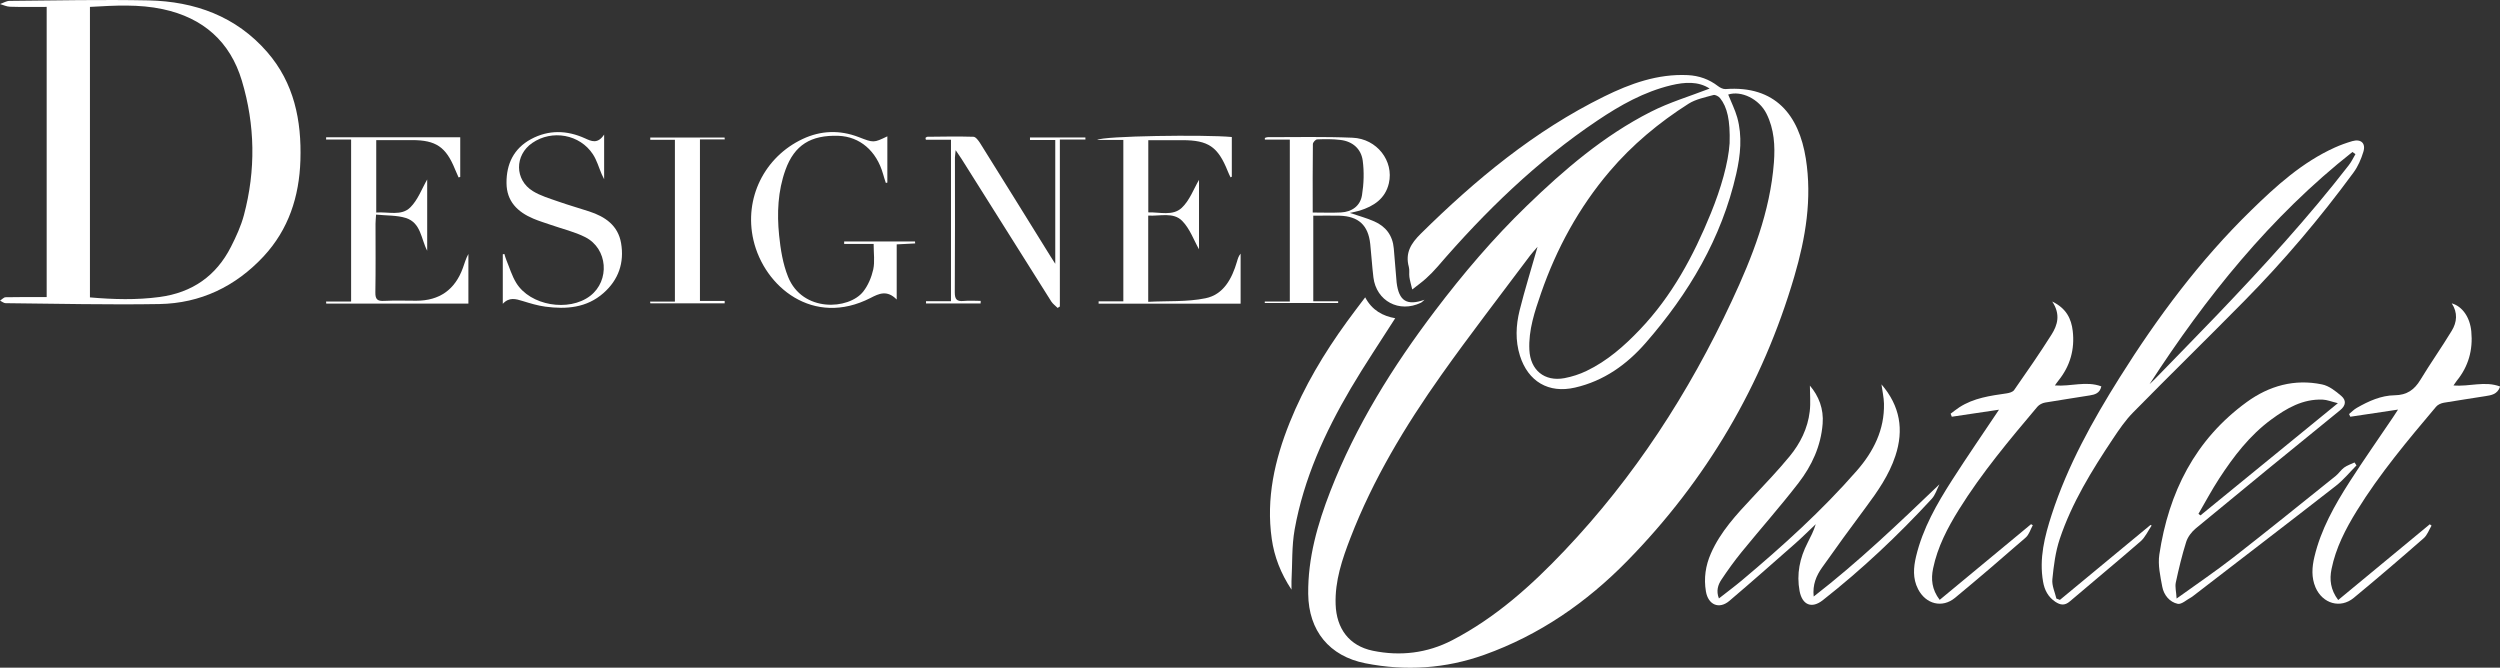 <?xml version="1.0" encoding="UTF-8"?>
<svg xmlns="http://www.w3.org/2000/svg" id="a" viewBox="0 0 315.49 84.26">
  <rect x="0" y="0" width="315.49" height="84.26" fill="#333333" stroke="none"/>
  <g id="b">
    <path d="M215.74,11.17c-1.43-.93-3.13-.82-4.85-.41-3.4.82-6.4,2.5-9.27,4.43-7.67,5.14-14.21,11.5-20.21,18.47-.46.53-.95,1.03-1.47,1.5-.5.45-1.05.84-1.72,1.37-.14-.59-.29-1.08-.36-1.57-.06-.42.04-.87-.07-1.27-.48-1.77.26-2.96,1.5-4.19,6.93-6.84,14.35-12.99,23.14-17.32,3.31-1.63,6.76-2.88,10.56-2.7,1.42.07,2.69.52,3.82,1.39.26.2.64.39.95.37,6.28-.47,9.26,3.29,10.13,8.78.8,5.06-.03,10.01-1.45,14.85-4.02,13.72-11.09,25.71-21.09,35.92-5.13,5.24-11.07,9.35-18.03,11.84-4.9,1.75-9.93,2.08-15.03,1.07-4.54-.9-7.15-4.11-7.2-8.75-.05-4.54,1.18-8.81,2.8-12.98,3.21-8.25,7.86-15.69,13.18-22.72,3.56-4.7,7.37-9.18,11.61-13.28,4.73-4.58,9.72-8.85,15.62-11.85,2.37-1.21,4.97-1.98,7.44-2.94ZM194.02,31.16c-.42.49-.69.77-.92,1.08-3.75,5.02-7.59,9.97-11.21,15.08-4.55,6.43-8.62,13.17-11.47,20.56-1.04,2.69-1.97,5.42-1.87,8.38.1,3.06,1.7,5.24,4.69,5.86,3.46.71,6.85.32,10.03-1.33,5.47-2.84,9.98-6.89,14.17-11.31,8.82-9.29,15.7-19.91,21.1-31.49,2.6-5.56,4.84-11.26,5.32-17.48.16-2.11.04-4.2-.93-6.15-.93-1.88-3.2-2.96-4.84-2.43.38.96.86,1.9,1.14,2.89.66,2.37.41,4.76-.12,7.1-1.85,8.16-6,15.12-11.43,21.35-2.39,2.74-5.29,4.81-8.92,5.64-3.33.77-5.92-.76-6.95-4.02-.6-1.91-.51-3.84-.04-5.73.65-2.59,1.45-5.15,2.26-8.01ZM218.27,18.08c.09-2.93-.31-4.58-1.2-5.69-.18-.23-.61-.46-.84-.4-1.07.3-2.22.52-3.14,1.1-3.73,2.37-7.13,5.2-9.98,8.56-3.85,4.53-6.68,9.71-8.63,15.33-.8,2.32-1.6,4.66-1.48,7.17.12,2.56,1.91,4.04,4.43,3.57.95-.18,1.91-.49,2.78-.91,2.61-1.25,4.76-3.14,6.73-5.21,4.05-4.24,6.77-9.3,8.96-14.68,1.28-3.14,2.21-6.37,2.37-8.84Z" style="fill:#fff; stroke-width:0px;"></path>
    <path d="M5.89,37.49V.87c-1.57,0-3.1.03-4.63-.02C.84.84.42.63,0,.51.41.37.81.11,1.22.11,7.07.06,12.91-.07,18.75.05c5.83.13,11.04,2,14.97,6.52,3.4,3.91,4.35,8.64,4.19,13.67-.15,4.58-1.49,8.72-4.65,12.12-3.54,3.8-7.96,5.92-13.15,6.01-6.46.11-12.93-.05-19.4-.11-.24,0-.47-.21-.7-.32.23-.15.46-.42.69-.43,1.7-.04,3.4-.02,5.2-.02ZM11.35.87v36.66c2.98.26,5.88.34,8.79-.05,4.11-.55,7.14-2.65,9.01-6.34.65-1.28,1.26-2.61,1.63-3.99,1.51-5.67,1.42-11.37-.26-16.97-1.48-4.93-4.88-7.93-9.96-9.02-3.02-.65-6.06-.47-9.21-.29Z" style="fill:#fff; stroke-width:0px;"></path>
    <path d="M259.97,75.69c3.8-3.15,7.61-6.29,11.41-9.44.05.02.1.05.15.07-.46.67-.8,1.47-1.39,1.99-2.94,2.56-5.96,5.04-8.93,7.58-.65.56-1.19.48-1.84.05-.91-.61-1.36-1.48-1.54-2.52-.52-2.94.2-5.74,1.09-8.49,2.01-6.18,5.14-11.82,8.58-17.3,4.78-7.61,10.12-14.78,16.57-21.07,3.17-3.1,6.46-6.08,10.57-7.94.71-.32,1.46-.59,2.21-.81,1.09-.31,1.73.26,1.4,1.34-.28.92-.68,1.86-1.25,2.63-4.2,5.72-8.78,11.13-13.76,16.18-4.65,4.72-9.39,9.35-14.04,14.08-.98.99-1.78,2.17-2.56,3.34-2.66,3.99-5.18,8.07-6.71,12.64-.54,1.62-.76,3.37-.93,5.09-.08.79.32,1.62.51,2.43.15.05.29.11.44.16ZM271.25,48.49c.23-.22.48-.44.7-.67,2.63-2.71,5.27-5.4,7.88-8.12,5.78-6.05,11.43-12.21,16.56-18.83.34-.43.58-.94.86-1.42-.13-.09-.26-.18-.38-.27-10.35,8.16-18.48,18.3-25.62,29.32Z" style="fill:#fff; stroke-width:0px;"></path>
    <path d="M237.42,48.49c2.37,2.74,2.86,5.75,1.77,9.04-.8,2.43-2.25,4.5-3.76,6.53-1.86,2.5-3.7,5.02-5.49,7.56-.72,1.02-1.22,2.15-1.06,3.66,5.68-4.4,10.75-9.26,15.87-14.16-.32.62-.52,1.35-.98,1.84-4.25,4.61-8.81,8.91-13.75,12.79-1.39,1.09-2.58.6-2.92-1.16-.4-2.15.02-4.17,1.01-6.09.38-.75.77-1.49,1.03-2.35-.86.81-1.7,1.65-2.58,2.43-2.76,2.43-5.51,4.86-8.31,7.24-1.3,1.11-2.68.52-2.97-1.18-.28-1.66-.05-3.26.63-4.8,1.21-2.76,3.23-4.91,5.25-7.07,1.59-1.7,3.2-3.38,4.68-5.18,1.35-1.64,2.29-3.53,2.54-5.67.13-1.09.02-2.21.02-3.26,1.12,1.32,1.76,2.93,1.61,4.82-.22,2.81-1.36,5.28-3.04,7.46-2.3,2.98-4.81,5.81-7.19,8.73-.91,1.12-1.75,2.29-2.55,3.49-.43.65-.68,1.41-.31,2.36,1.02-.8,1.99-1.52,2.91-2.29,5.13-4.31,10.1-8.8,14.51-13.85,2.09-2.4,3.49-5.16,3.41-8.46-.02-.78-.2-1.55-.32-2.43Z" style="fill:#fff; stroke-width:0px;"></path>
    <path d="M274.67,75.54c2.56-1.84,4.92-3.44,7.17-5.19,4.35-3.39,8.63-6.85,12.93-10.3.38-.31.65-.75,1.04-1.04.39-.28.88-.44,1.32-.65.08.12.17.25.25.37-.86.87-1.65,1.84-2.6,2.58-6,4.68-12.05,9.3-18.08,13.95-.05.04-.1.08-.16.11-.58.3-1.23.93-1.72.83-1.03-.22-1.75-1.11-1.95-2.15-.25-1.34-.57-2.76-.37-4.08,1.18-7.82,4.49-14.48,11.04-19.24,2.83-2.05,6.02-2.94,9.49-2.22.89.18,1.73.85,2.45,1.47.6.53.6,1.17-.17,1.79-6.09,4.94-12.16,9.91-18.21,14.91-.52.43-1.01,1.07-1.21,1.7-.53,1.68-.94,3.4-1.31,5.12-.12.55.05,1.15.1,2.04ZM277.43,64.84c.09.07.17.13.26.2,5.69-4.65,11.38-9.3,17.34-14.16-.83-.2-1.37-.43-1.92-.45-2.51-.1-4.55,1.09-6.47,2.5-2.74,2.01-4.77,4.67-6.6,7.48-.93,1.43-1.74,2.95-2.6,4.43Z" style="fill:#fff; stroke-width:0px;"></path>
    <path d="M252.28,51.7c-2.07.31-4.02.6-5.97.89-.05-.13-.1-.25-.15-.38.37-.27.72-.57,1.1-.81,1.82-1.18,3.9-1.46,5.98-1.76.33-.05.76-.17.93-.41,1.61-2.31,3.22-4.62,4.72-7,.77-1.21,1.17-2.57.09-4.18,1.78.86,2.41,2.17,2.59,3.71.27,2.32-.32,4.42-1.79,6.25-.14.17-.26.35-.46.63,2.02.16,3.94-.6,5.86.12-.19.87-.82,1.04-1.46,1.14-1.88.31-3.76.58-5.63.9-.35.06-.75.26-.98.53-3.51,4.16-7.01,8.33-9.9,12.97-1.44,2.32-2.7,4.72-3.26,7.43-.28,1.35-.17,2.66.83,3.97,3.87-3.2,7.7-6.38,11.53-9.55.07.04.14.09.22.13-.29.53-.47,1.19-.9,1.56-2.94,2.57-5.9,5.11-8.91,7.6-1.62,1.34-3.69.81-4.67-1.1-.69-1.34-.58-2.73-.25-4.12.84-3.53,2.62-6.63,4.55-9.64,1.89-2.95,3.88-5.83,5.93-8.9Z" style="fill:#fff; stroke-width:0px;"></path>
    <path d="M302.61,51.69c-2.12.32-4.07.61-6.01.9-.05-.11-.11-.23-.16-.34.32-.26.62-.58.98-.78,1.49-.85,3.06-1.57,4.8-1.59,1.5-.02,2.46-.68,3.22-1.94,1.27-2.1,2.69-4.1,3.96-6.2.66-1.08.78-2.28,0-3.46,1.35.38,2.31,1.78,2.47,3.56.22,2.32-.36,4.41-1.85,6.23-.12.15-.22.31-.4.57,2.01.18,3.95-.6,5.89.14-.36,1.01-1.13,1.09-1.86,1.21-1.75.29-3.5.53-5.24.83-.35.06-.77.24-.99.51-3.55,4.21-7.1,8.43-10,13.13-1.42,2.3-2.65,4.68-3.19,7.35-.27,1.32-.14,2.6.84,3.91,3.88-3.21,7.72-6.39,11.56-9.56.07.06.15.11.22.17-.32.54-.54,1.2-.99,1.59-2.91,2.55-5.85,5.07-8.83,7.53-1.68,1.39-3.93.73-4.82-1.32-.54-1.26-.45-2.56-.14-3.86.82-3.46,2.55-6.52,4.44-9.47,1.77-2.76,3.66-5.44,5.49-8.16.18-.26.35-.53.62-.95Z" style="fill:#fff; stroke-width:0px;"></path>
    <path d="M172.28,37.52c.87,1.65,2.23,2.36,3.79,2.64-1.9,2.99-3.85,5.87-5.61,8.86-3.27,5.56-5.93,11.4-7.08,17.79-.38,2.14-.28,4.36-.4,6.54-.01.28,0,.56,0,1.06-1.37-2.08-2.17-4.16-2.49-6.4-.73-5.12.37-9.97,2.26-14.68,1.83-4.56,4.33-8.74,7.21-12.71.72-1,1.48-1.98,2.33-3.11Z" style="fill:#fff; stroke-width:0px;"></path>
    <path d="M165.73,27.2v10.82h3.14c0,.07,0,.15,0,.22h-9.26v-.19h3.16v-20.43h-3.15c0-.07,0-.14,0-.21.12-.04.23-.1.35-.1,3.57,0,7.15-.08,10.72.07,3.08.13,5.23,2.94,4.58,5.75-.45,1.94-1.9,2.89-3.69,3.45-.39.12-.8.19-1.23.29,1.06.36,2.11.64,3.08,1.07,1.46.64,2.32,1.78,2.46,3.41.11,1.24.2,2.48.31,3.72.02.2.03.39.05.59.29,2.34,1.3,2.95,3.52,2.17-.15.12-.28.28-.45.37-2.74,1.33-5.63-.2-6-3.19-.17-1.4-.25-2.81-.4-4.21-.25-2.38-1.48-3.51-3.87-3.58-1.08-.03-2.16,0-3.32,0ZM165.66,26.82c1.28,0,2.42.05,3.56-.01,1.4-.07,2.45-.84,2.66-2.19.23-1.42.28-2.93.09-4.35-.2-1.48-1.27-2.43-2.81-2.61-.97-.12-1.96-.11-2.94-.07-.2,0-.54.38-.54.59-.04,2.84-.02,5.69-.02,8.66Z" style="fill:#fff; stroke-width:0px;"></path>
    <path d="M141.76,17.66h-3.3c.67-.51,13.58-.69,16.99-.37v5.01c-.05.03-.1.05-.16.08-.12-.26-.26-.52-.36-.79-1.23-3.07-2.44-3.9-5.72-3.9-1.41,0-2.81,0-4.3,0v9.11c1.43-.04,3.09.49,4.22-.57,1-.94,1.51-2.39,2.18-3.53v8.76c-.65-1.14-1.15-2.6-2.13-3.59-1.1-1.12-2.78-.58-4.28-.66v10.88c2.44-.13,4.9.03,7.23-.45,2.27-.46,3.34-2.47,3.97-4.62.1-.34.18-.68.46-1.01v6.31h-17.92v-.29h3.12v-20.36Z" style="fill:#fff; stroke-width:0px;"></path>
    <path d="M58.08,17.34v4.99c-.07.02-.14.04-.21.06-.15-.34-.3-.67-.44-1.01-1.15-2.84-2.41-3.7-5.44-3.7-1.47,0-2.95,0-4.51,0v9.14c1.49-.12,3.17.47,4.29-.64.97-.95,1.47-2.38,2.14-3.53v8.99c-.78-1.47-.77-3.52-2.69-4.13-1.15-.36-2.44-.29-3.76-.43-.03.51-.07.83-.07,1.15,0,2.89.03,5.77-.02,8.66-.02.9.28,1.13,1.12,1.08,1.34-.07,2.69-.02,4.04-.02,2.92,0,4.89-1.38,5.89-4.15.21-.58.37-1.18.69-1.75v6.26h-17.94c0-.09-.01-.17-.02-.26h3.16v-20.44h-3.16c0-.1,0-.19.01-.29h16.92Z" style="fill:#fff; stroke-width:0px;"></path>
    <path d="M111.98,17.21v5.83c-.06.02-.13.03-.19.05-.12-.38-.25-.75-.35-1.13-.83-2.92-2.93-4.72-5.63-4.82-3.49-.12-5.56,1.17-6.69,4.3-.96,2.67-1.08,5.47-.8,8.25.18,1.77.47,3.6,1.13,5.24,1.81,4.52,7.67,4.18,9.49,1.86.62-.79,1.04-1.81,1.26-2.79.21-.97.05-2.01.05-3.22h-3.72c0-.1,0-.21,0-.31h8.94c0,.08.01.17.02.25-.73.04-1.47.08-2.33.12v6.96c-1.22-1.24-2.24-.75-3.3-.2-7.23,3.71-13.42-1.41-14.78-7.3-1.22-5.29,1.4-10.5,6.21-12.76,2.3-1.08,4.68-1.16,7.07-.24,1.89.73,1.88.74,3.61-.09Z" style="fill:#fff; stroke-width:0px;"></path>
    <path d="M116.86,38.01h3.15v-20.38h-3.17c-.02-.08-.03-.15-.05-.23.08-.05.16-.14.24-.14,1.94-.02,3.87-.06,5.81,0,.29,0,.64.48.85.81,2.99,4.78,5.96,9.57,8.93,14.36.14.22.28.43.55.86v-15.62h-3.19c0-.11,0-.21,0-.32h6.99c0,.09,0,.17.01.26h-3.23v21.07c-.09.06-.19.12-.28.18-.27-.27-.6-.5-.8-.81-3.78-5.99-7.54-11.98-11.31-17.97-.2-.32-.43-.64-.76-1.13-.04.44-.08.69-.09.93,0,5.67.02,11.35-.02,17.02,0,.89.27,1.16,1.12,1.08.71-.07,1.43-.01,2.15-.01,0,.11,0,.22-.01.33h-6.89c0-.1,0-.2,0-.29Z" style="fill:#fff; stroke-width:0px;"></path>
    <path d="M63.45,38.35v-6.26c.07-.01.14-.03.2-.04.08.26.15.52.25.77.4.96.7,1.99,1.24,2.87,1.76,2.89,6.65,3.71,9.34,1.65,2.51-1.93,2.23-5.96-.62-7.41-1.36-.69-2.89-1.04-4.34-1.55-.74-.26-1.5-.48-2.22-.79-1.99-.84-3.37-2.19-3.38-4.49-.02-2.4.91-4.36,3.09-5.54,2.23-1.2,4.53-1.14,6.82-.1.79.36,1.59.76,2.41-.48v5.64c-.15-.3-.24-.47-.31-.64-.36-.84-.61-1.75-1.1-2.5-1.65-2.53-5.16-3.16-7.66-1.44-2.24,1.54-2.24,4.66.08,6.08.96.59,2.09.92,3.17,1.3,1.3.46,2.62.83,3.93,1.26,2.02.66,3.65,1.77,4.03,4.01.42,2.46-.32,4.62-2.22,6.29-2.12,1.87-4.68,2.07-7.33,1.72-.97-.13-1.92-.42-2.86-.71-.88-.27-1.71-.53-2.53.36Z" style="fill:#fff; stroke-width:0px;"></path>
    <path d="M85.17,17.64h-3.11c0-.09,0-.19,0-.28h9.38c0,.08.01.16.02.23h-3.13v20.39h3.12c0,.1,0,.2,0,.3h-9.38c0-.07-.02-.14-.03-.22h3.13v-20.43Z" style="fill:#fff; stroke-width:0px;"></path>
  </g>
</svg>
